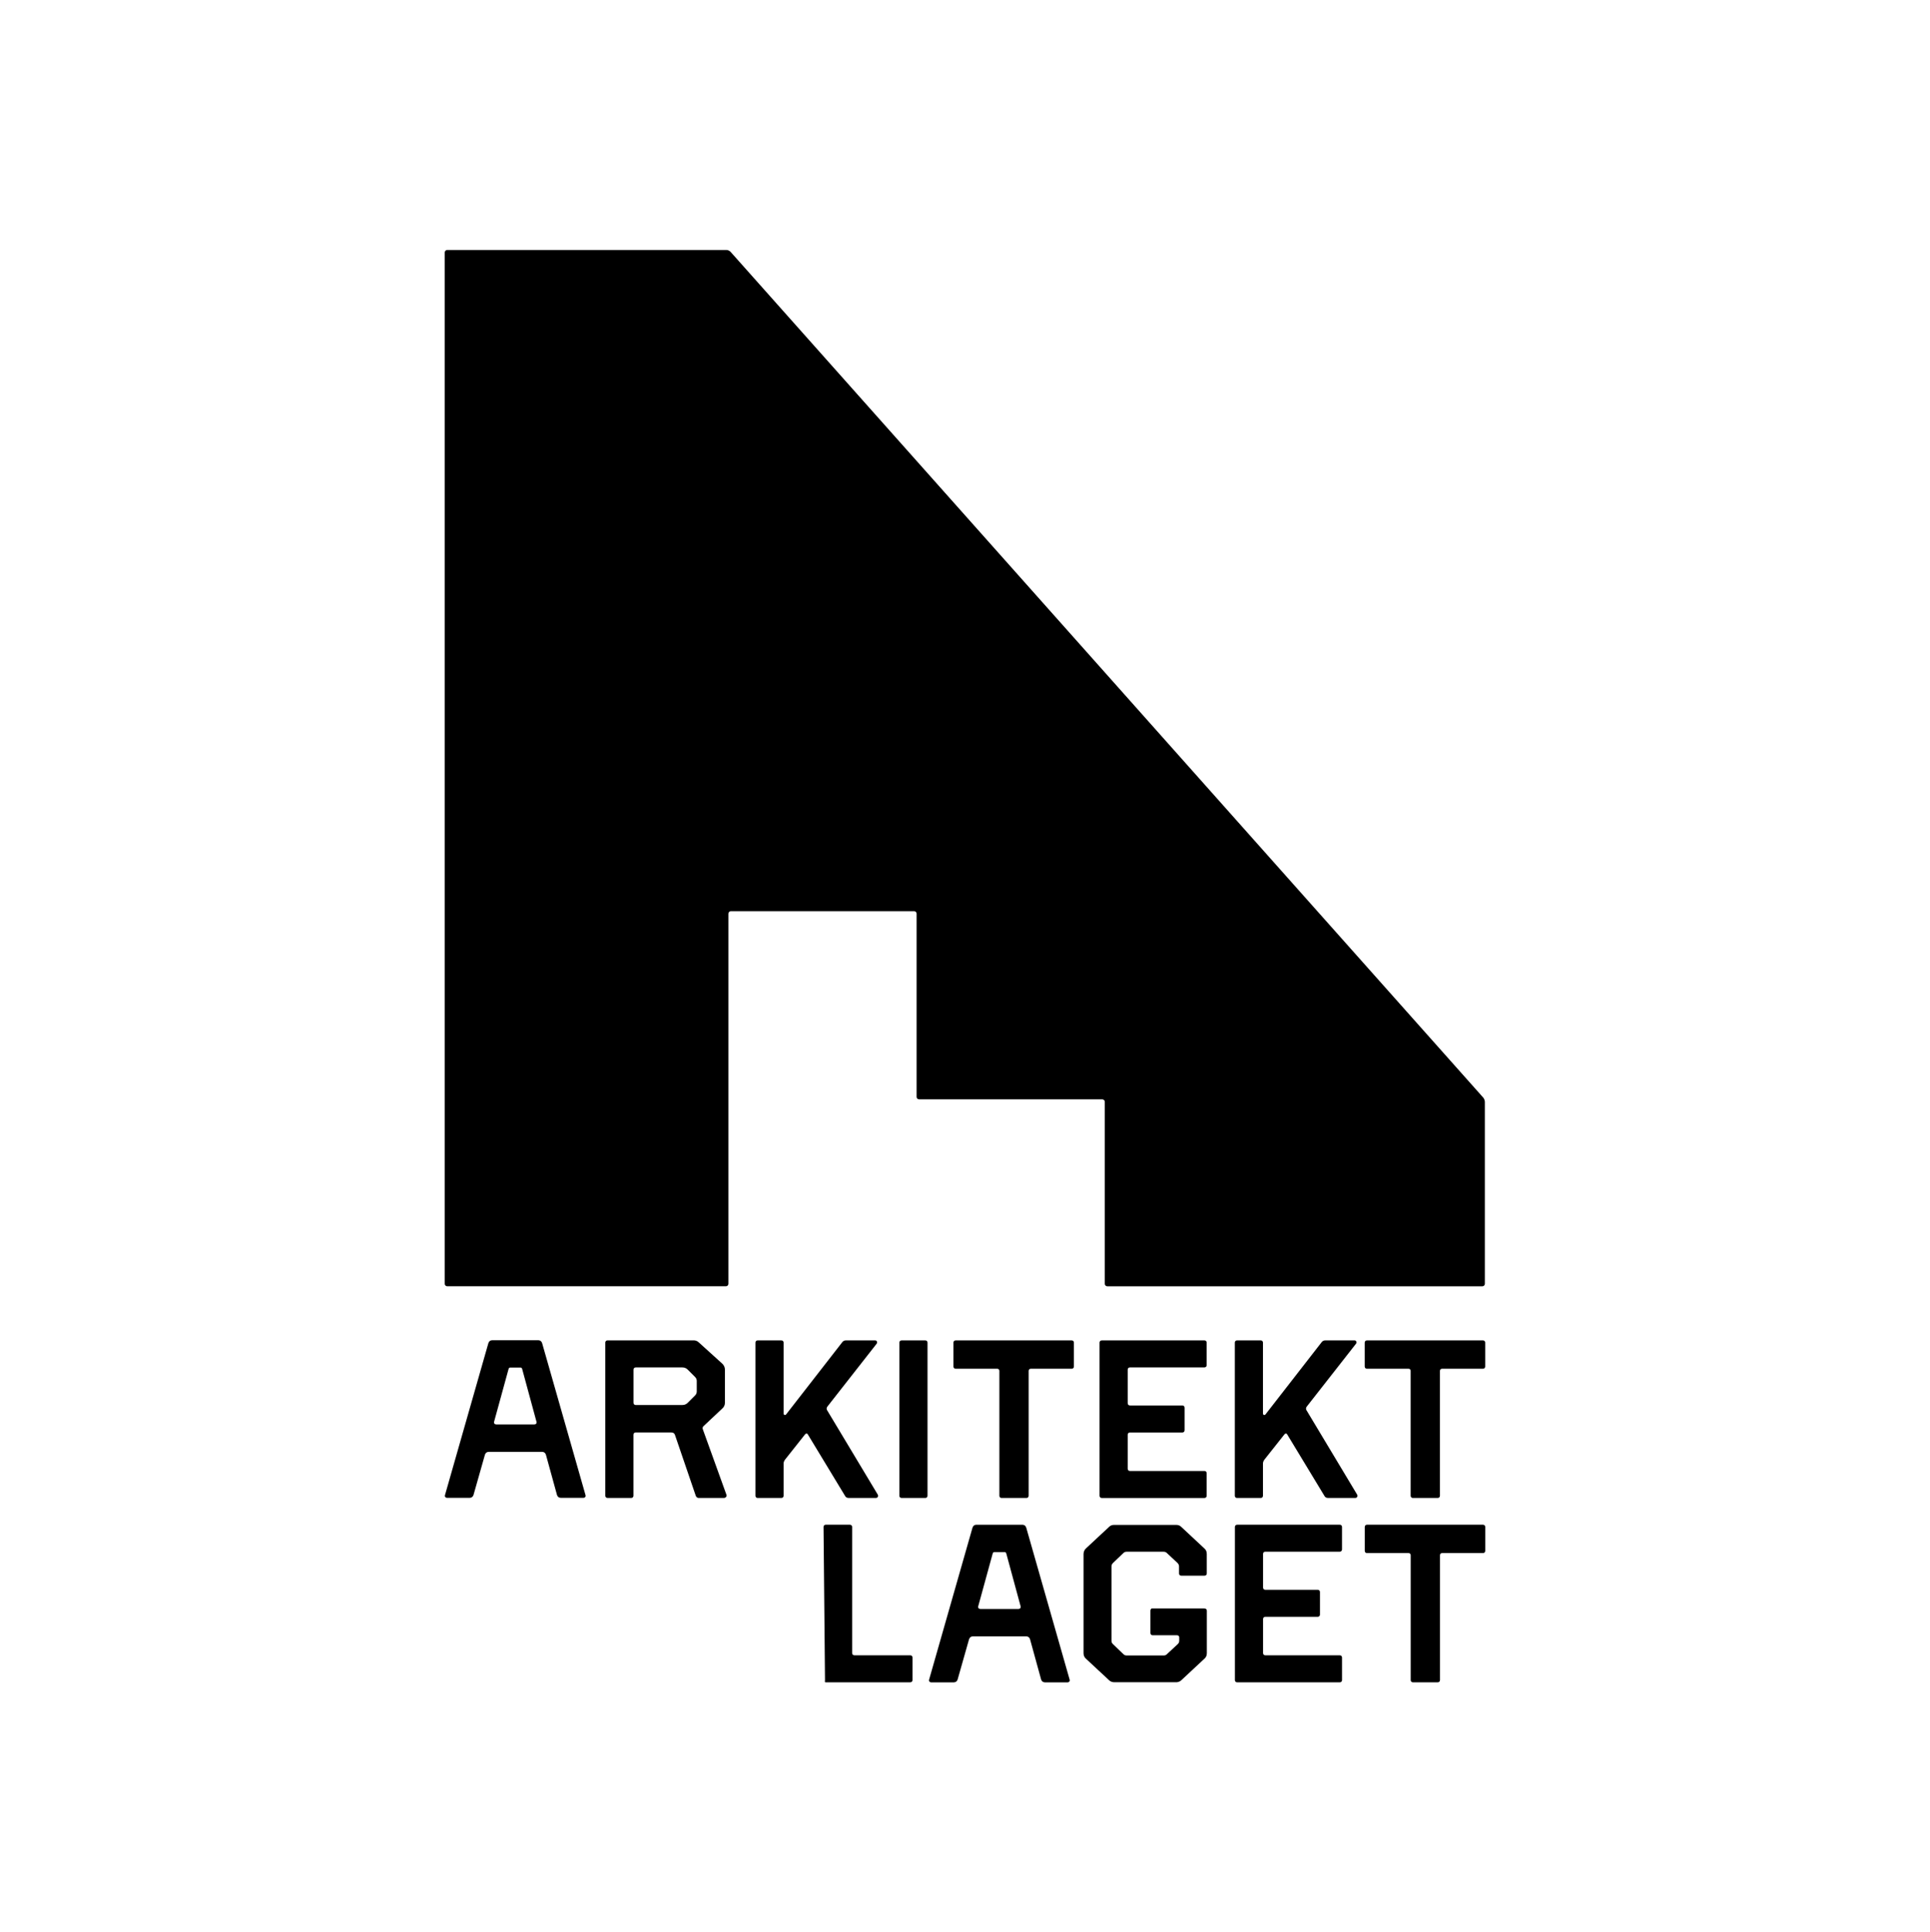 <svg xmlns="http://www.w3.org/2000/svg" id="Lager_1" viewBox="0 0 1190.55 1192.19"><g><path d="M599.9,942.53c.42-1.25,1.25-1.81,2.36-1.81h28.44c1.11,0,1.94.56,2.36,1.81l26.77,93.76c.28.97-.42,1.67-1.25,1.67h-13.96c-1.11,0-1.94-.56-2.36-1.67l-6.89-25.04c-.42-1.11-1.25-1.67-2.36-1.67h-32.84c-1.11,0-1.94.56-2.36,1.67l-7.11,25.04c-.42,1.11-1.25,1.67-2.36,1.67h-13.96c-.83,0-1.53-.69-1.25-1.67l26.77-93.76ZM613.26,957.59c-.68,0-.91.92-.91.92l-8.92,32.5c-.28.97.42,1.67,1.25,1.67h23.65c.83,0,1.53-.69,1.25-1.67l-8.82-32.51s-.23-.91-.91-.91h-6.58Z"></path><path d="M744.45,993.72c0-.83-.55-1.38-1.83-1.38h-32.03c-.38,0-.93.55-.93,1.38v13.8c0,.83.55,1.38,1.38,1.38h15.01c.76,0,1.28.46,1.37,1.18v2.13c0,.97-.28,1.52-.83,2.07l-6.71,6.25c-.55.55-1.1.83-1.93.83h-23.06c-.83,0-1.38-.28-1.93-.83l-6.49-6.25c-.55-.55-.83-1.1-.83-2.07v-45.87c0-.83.41-1.52.97-2.07l6.35-6.07c.55-.55,1.1-.83,2.07-.83h22.6c.83,0,1.52.14,2.21.83l6.49,6.07c.55.55.97,1.24.97,2.07v4.42c0,.83.55,1.38,1.38,1.38h14.36c.83,0,1.38-.55,1.38-1.38v-12.01c0-1.52-.55-2.62-1.52-3.45l-14.22-13.25c-.83-.83-1.79-1.24-3.17-1.24h-38.2c-1.38,0-2.35.41-3.17,1.24l-14.22,13.25c-.97.83-1.52,2.21-1.52,3.45v61.19c0,1.52.55,2.62,1.52,3.45l14.22,13.25c.83.83,2.07,1.24,3.17,1.24h38.61c.21,0,.39-.03.56-.1.82-.17,1.64-.55,2.24-1.14l14.22-13.25c.97-.83,1.52-1.93,1.52-3.45v-26.2h-.01s.01-.03.01-.03Z"></path><path d="M301.26,828.69c.42-1.25,1.25-1.81,2.36-1.81h28.44c1.11,0,1.94.56,2.36,1.81l26.77,93.76c.28.97-.42,1.67-1.25,1.67h-13.96c-1.11,0-1.94-.56-2.36-1.67l-6.89-25.04c-.42-1.11-1.25-1.67-2.36-1.67h-32.84c-1.11,0-1.94.56-2.36,1.67l-7.11,25.04c-.42,1.11-1.25,1.67-2.36,1.67h-13.96c-.83,0-1.53-.69-1.25-1.67l26.77-93.76ZM314.62,843.74c-.68,0-.91.92-.91.92l-8.92,32.5c-.28.97.42,1.67,1.25,1.67h23.65c.83,0,1.53-.69,1.25-1.67l-8.82-32.51s-.23-.91-.91-.91h-6.58Z"></path><path d="M540.74,829.06l-30.35,38.75c-.56.69-.56,1.53-.28,2.08l31.43,52.37c.42.97-.28,1.94-1.25,1.94h-16.6c-1.25,0-2.08-.42-2.64-1.67l-22.76-37.59c-.14-.42-.97-.83-1.67,0l-12.28,15.51c-.83,1.11-.97,1.81-.97,2.78v19.58c0,.83-.56,1.39-1.39,1.39h-14.58c-.83,0-1.39-.56-1.39-1.39v-94.45c0-.83.56-1.39,1.39-1.39h14.58c.83,0,1.39.56,1.39,1.39v43.75c0,.83.97,1.25,1.53.56l34.45-44.31c.69-.97,1.39-1.39,2.5-1.39h18.06c.97,0,1.53,1.25.83,2.08Z"></path><path d="M836.45,829.06l-30.35,38.75c-.56.69-.56,1.53-.28,2.08l31.43,52.37c.42.97-.28,1.94-1.25,1.94h-16.6c-1.25,0-2.08-.42-2.64-1.67l-22.76-37.59c-.14-.42-.97-.83-1.67,0l-12.28,15.51c-.83,1.11-.97,1.81-.97,2.78v19.58c0,.83-.56,1.39-1.39,1.39h-14.58c-.83,0-1.39-.56-1.39-1.39v-94.45c0-.83.56-1.39,1.39-1.39h14.58c.83,0,1.39.56,1.39,1.39v43.75c0,.83.97,1.25,1.53.56l34.45-44.31c.69-.97,1.39-1.39,2.5-1.39h18.06c.97,0,1.53,1.25.83,2.08Z"></path><path d="M431.06,828.22l14.58,13.2c.97.97,1.53,2.22,1.53,3.47v20.7c0,1.25-.56,2.5-1.53,3.33l-11.67,10.97c-.56.56-.69,1.11-.42,1.94l14.53,40.28c.42,1.11-.42,2.08-1.53,2.08h-15.56c-.83,0-1.53-.56-1.81-1.39l-12.87-37.64c-.28-.69-.83-1.39-2.22-1.39h-21.95c-.83,0-1.39.56-1.39,1.39v37.64c0,.83-.56,1.39-1.39,1.39h-14.58c-.83,0-1.39-.56-1.39-1.39v-94.45c0-.83.56-1.39,1.39-1.39h53.2c1.11,0,2.22.42,3.06,1.25ZM392.17,866.84h28.75c1.53,0,2.5-.56,3.33-1.39l4.58-4.58c.69-.69.97-1.53.97-2.36v-6.53c0-.83-.28-1.67-.97-2.36l-4.58-4.58c-.83-.83-1.81-1.39-3.33-1.39h-28.75c-.83,0-1.39.56-1.39,1.39v20.42c0,.83.56,1.39,1.39,1.39Z"></path><path d="M572.15,828.36v94.45c0,.83-.56,1.39-1.39,1.39h-14.58c-.83,0-1.39-.56-1.39-1.39v-94.45c0-.83.56-1.39,1.39-1.39h14.58c.83,0,1.39.56,1.39,1.39Z"></path><path d="M589.54,826.97h71.53c.83,0,1.39.56,1.39,1.39v14.72c0,.83-.56,1.39-1.39,1.39h-25.14c-.97,0-1.39.56-1.39,1.39v76.95c0,.83-.56,1.39-1.39,1.39h-15.28c-.83,0-1.39-.56-1.39-1.39v-76.95c0-.83-.42-1.39-1.39-1.39h-25.56c-.83,0-1.39-.56-1.39-1.39v-14.72c0-.83.56-1.39,1.39-1.39Z"></path><path d="M679.66,826.97h63.3c.83,0,1.39.56,1.39,1.39v13.89c0,.83-.56,1.39-1.39,1.39h-45.93c-.83,0-1.39.56-1.39,1.39v20.7c0,.83.56,1.39,1.39,1.39h32.32c.83,0,1.39.56,1.39,1.39v13.89c0,.83-.56,1.39-1.39,1.39h-32.32c-.83,0-1.39.56-1.39,1.39v20.97c0,.83.56,1.39,1.39,1.39h45.93c.83,0,1.39.56,1.39,1.39v13.89c0,.83-.56,1.39-1.39,1.39h-63.3c-.83,0-1.39-.56-1.39-1.39v-94.45c0-.83.56-1.39,1.39-1.39Z"></path><path d="M843.24,826.97h71.53c.83,0,1.39.56,1.39,1.39v14.72c0,.83-.56,1.39-1.39,1.39h-25.14c-.97,0-1.39.56-1.39,1.39v76.95c0,.83-.56,1.39-1.39,1.39h-15.28c-.83,0-1.39-.56-1.39-1.39v-76.95c0-.83-.42-1.39-1.39-1.39h-25.56c-.83,0-1.39-.56-1.39-1.39v-14.72c0-.83.56-1.39,1.39-1.39Z"></path><path d="M525.65,942.09v77.78c0,.83.56,1.39,1.39,1.39h34.46c.83,0,1.39.56,1.39,1.39v13.89c0,.83-.56,1.39-1.39,1.39h-52.1c-.83,0-.49-.56-.49-1.39l-.9-94.45c0-.83.56-1.39,1.39-1.39h14.86c.83,0,1.39.56,1.39,1.39Z"></path><path d="M763.15,940.7h63.3c.83,0,1.39.56,1.39,1.39v13.89c0,.83-.66,1.39-1.49,1.39h-45.93c-.83,0-1.28.56-1.28,1.39v20.7c0,.83.56,1.39,1.39,1.39h32.32c.83,0,1.39.56,1.39,1.39v13.89c0,.83-.56,1.39-1.39,1.39h-32.32c-.83,0-1.39.56-1.39,1.39v20.97c0,.83.56,1.39,1.39,1.39h45.93c.83,0,1.39.56,1.39,1.39v13.89c0,.83-.56,1.39-1.39,1.39h-63.3c-.83,0-1.39-.56-1.39-1.39v-94.45c0-.83.56-1.39,1.39-1.39Z"></path><path d="M843.27,940.7h71.53c.83,0,1.39.56,1.39,1.39v14.72c0,.83-.56,1.39-1.39,1.39h-25.14c-.97,0-1.39.56-1.39,1.39v76.95c0,.83-.56,1.39-1.39,1.39h-15.28c-.83,0-1.39-.56-1.39-1.39v-76.95c0-.83-.42-1.39-1.39-1.39h-25.56c-.83,0-1.39-.56-1.39-1.39v-14.72c0-.83.56-1.39,1.39-1.39Z"></path></g><path d="M275.86,154.24c-.83,0-1.51.68-1.51,1.51v636.32c0,.83.68,1.51,1.51,1.51h171.96c.83,0,1.51-.68,1.51-1.51v-228.38c0-.83.68-1.51,1.51-1.51h113.07c.83,0,1.51.68,1.51,1.51v113.07c0,.83.68,1.51,1.51,1.51h113.07c.83,0,1.51.68,1.51,1.51v112.3c0,.83.68,1.51,1.51,1.51h231.42c.83,0,1.51-.68,1.51-1.51v-112.27c0-.83-.45-2.01-1-2.63L450.64,155.36c-.55-.62-1.68-1.13-2.51-1.13h-172.27Z"></path></svg>
